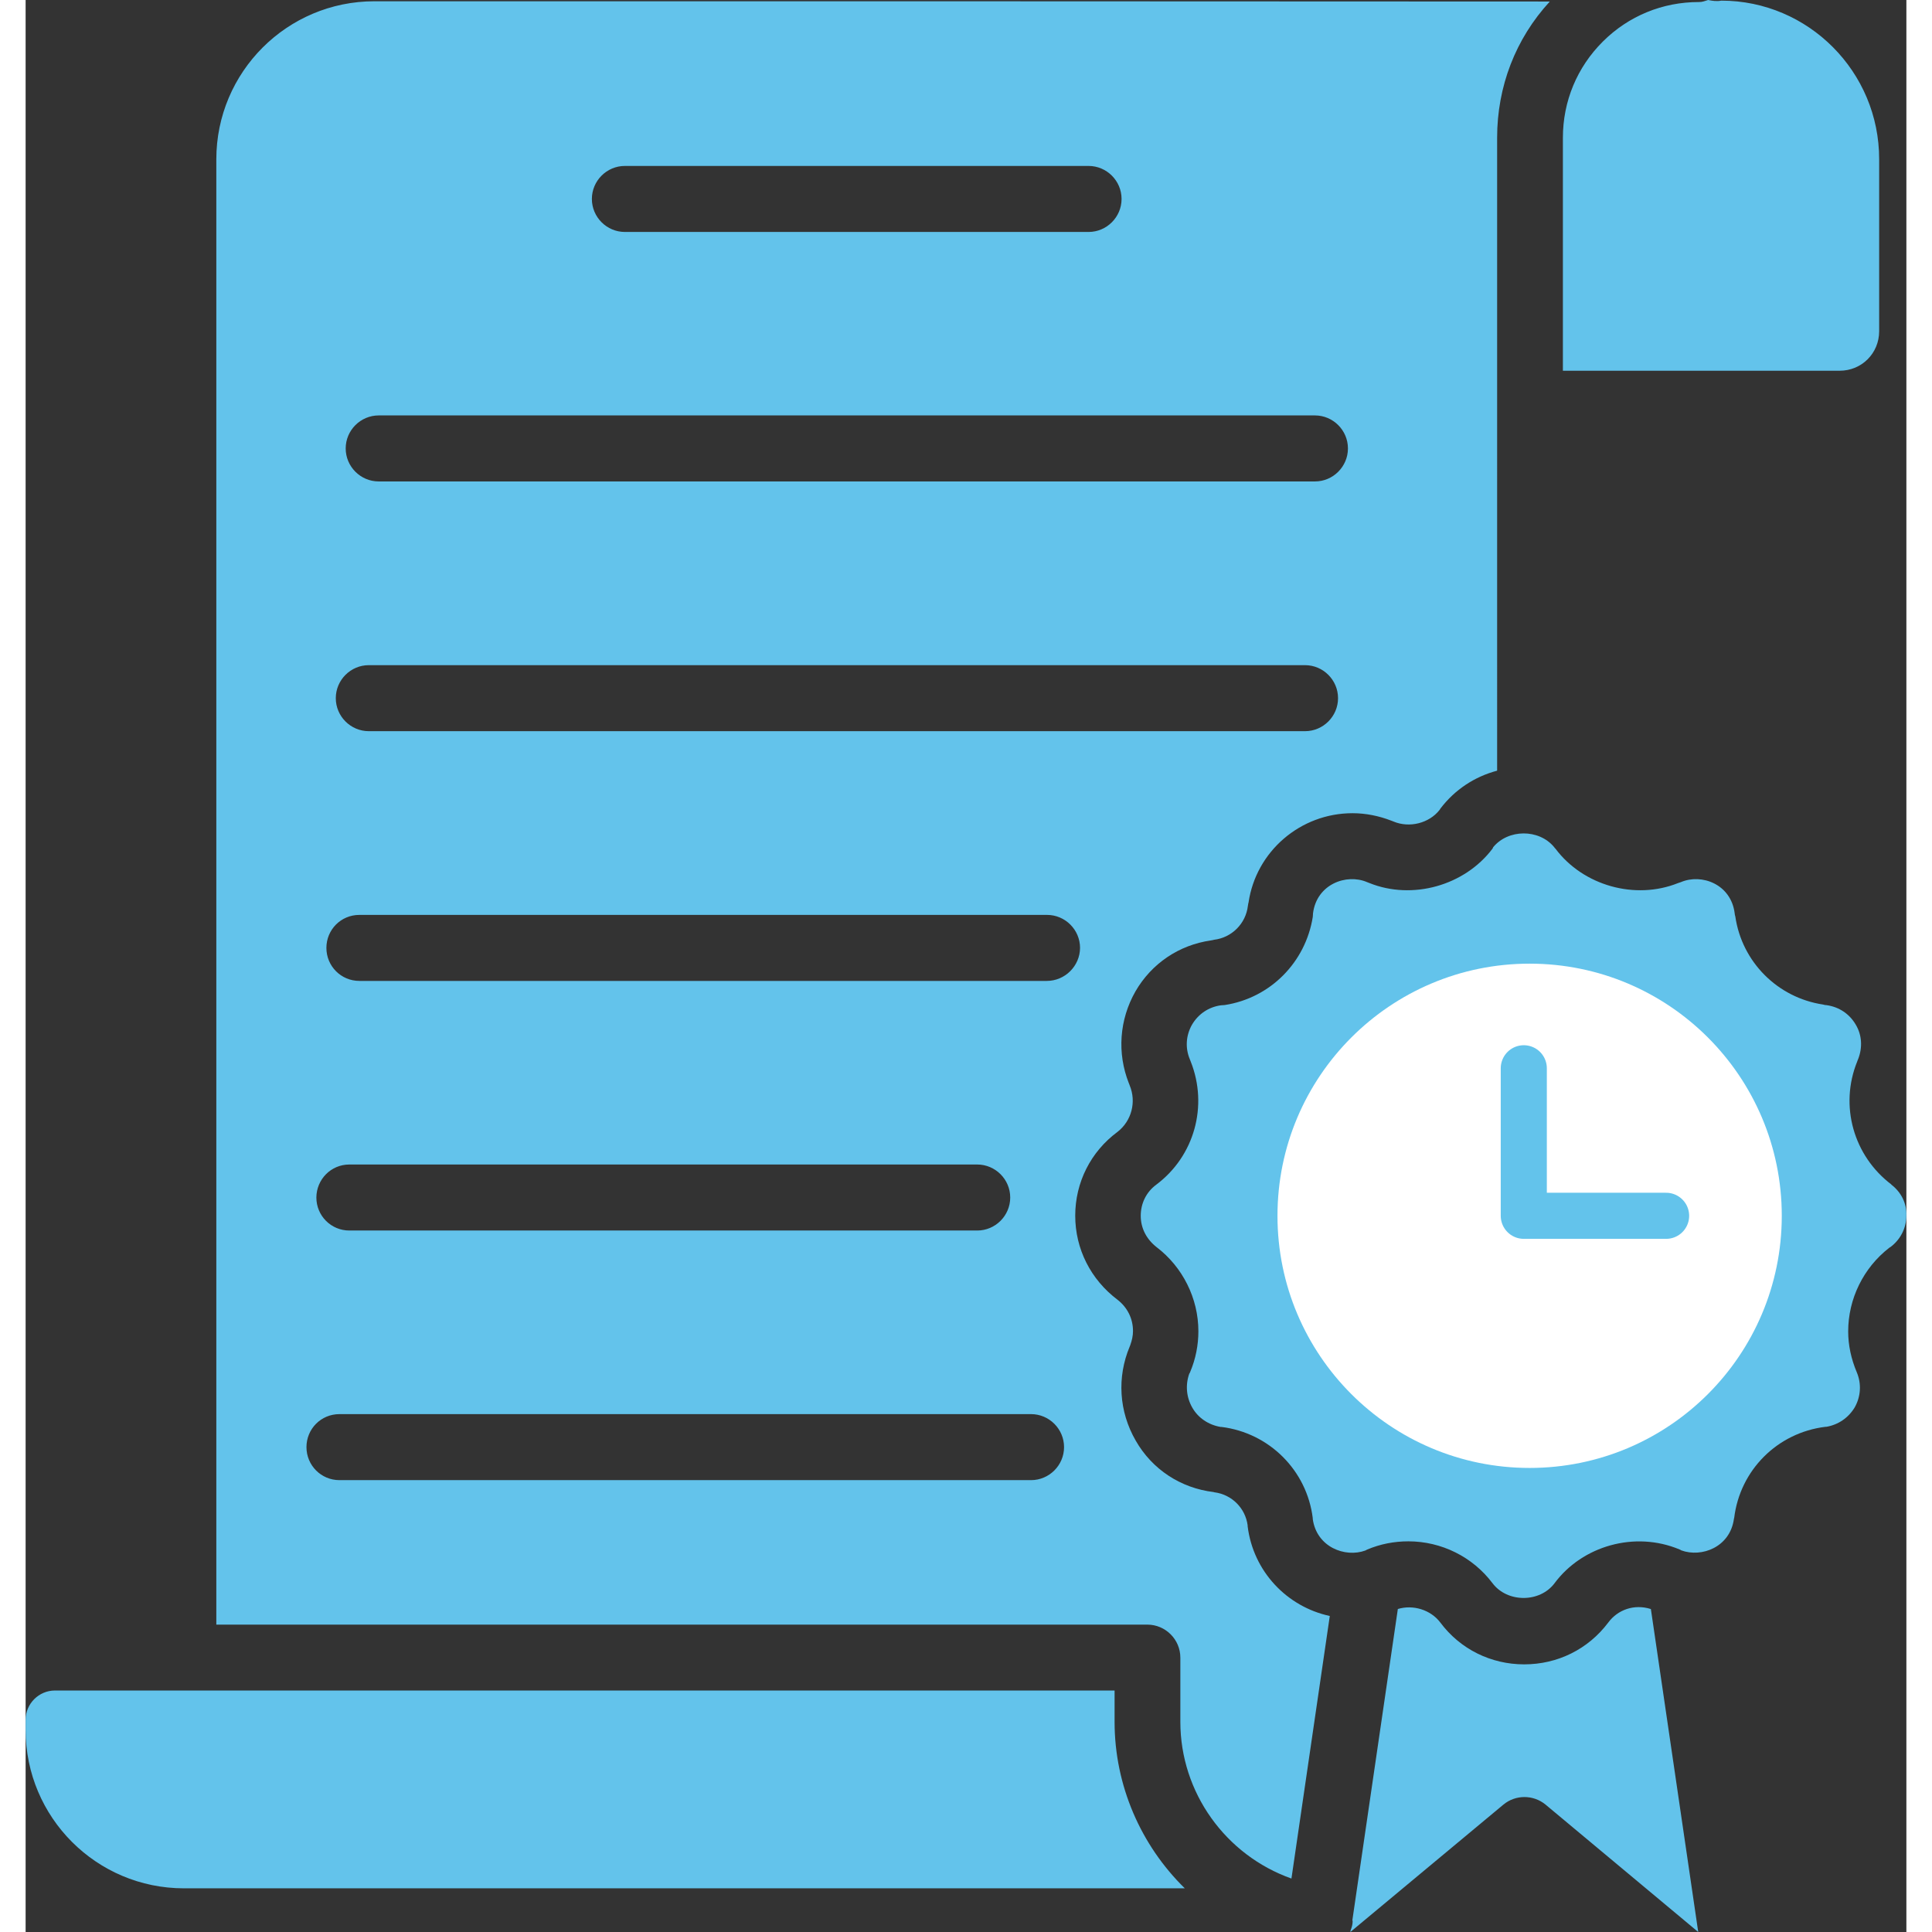 <?xml version="1.0" encoding="UTF-8" standalone="no"?>
<svg
   id="Layer_1"
   viewBox="0 0 148.134 152.17"
   version="1.1"
   sodipodi:docname="few-steps-involved.svg"
   width="90"
   height="90"
   inkscape:export-filename="few-steps-involved.svg"
   inkscape:export-xdpi="96"
   inkscape:export-ydpi="96"
   inkscape:version="1.2.2 (732a01da63, 2022-12-09)"
   xmlns:inkscape="http://www.inkscape.org/namespaces/inkscape"
   xmlns:sodipodi="http://sodipodi.sourceforge.net/DTD/sodipodi-0.dtd"
   xmlns="http://www.w3.org/2000/svg"
   xmlns:svg="http://www.w3.org/2000/svg">
  <rect x="0" y="0" width="148.134" height="152.17" fill="#333333" stroke="none"/>
  <sodipodi:namedview
     id="namedview301"
     pagecolor="#ffffff"
     bordercolor="#000000"
     borderopacity="0.25"
     inkscape:showpageshadow="2"
     inkscape:pageopacity="0.0"
     inkscape:pagecheckerboard="0"
     inkscape:deskcolor="#d1d1d1"
     showgrid="false"
     inkscape:zoom="1.8200098"
     inkscape:cx="74.175426"
     inkscape:cy="81.318245"
     inkscape:window-width="1366"
     inkscape:window-height="705"
     inkscape:window-x="-8"
     inkscape:window-y="-8"
     inkscape:window-maximized="1"
     inkscape:current-layer="Layer_1" />
  <defs
     id="defs292">
    <style
       id="style290">.cls-1{fill:#fff;}.cls-2{fill:#63c3eb;}.cls-3{fill:none;stroke:#63c3eb;stroke-linecap:round;stroke-linejoin:round;stroke-width:3.63px;}</style>
  </defs>
  <path
     class="cls-2"
     d="m 133.56,0.05 c -0.36,0.07 -0.7,0.02 -1.04,-0.05 -0.23,0.07 -0.45,0.16 -0.68,0.16 h -0.05 c -2.86,0 -5.53,1.09 -7.56,3.11 -2.03,2.02 -3.15,4.7 -3.15,7.58 V 29.2 h 21.8 c 1.74,0 3.11,-1.38 3.11,-3.11 V 12.55 C 146,5.66 140.42,0.05 133.55,0.05 Z M 85.77,135.62 v -2.47 H 2.31 c -1.27,0 -2.31,1.04 -2.31,2.31 v 0.8 c 0,6.88 5.58,12.47 12.47,12.47 H 91.3 c -3.45,-3.38 -5.53,-8.08 -5.53,-13.11 z M 27.47,0.1 c -6.88,0 -12.45,5.58 -12.45,12.45 v 115.41 h 73.33 c 1.43,0 2.6,1.17 2.6,2.6 v 5.06 c 0,5.56 3.56,10.5 8.75,12.34 l 3.02,-20.68 c -3.38,-0.73 -6.03,-3.51 -6.47,-7.07 v -0.07 c -0.18,-1.36 -1.25,-2.42 -2.6,-2.6 -0.02,0 -0.05,0 -0.07,-0.02 -2.6,-0.31 -4.86,-1.79 -6.15,-4.06 -1.32,-2.29 -1.48,-4.99 -0.47,-7.4 0.02,-0.02 0.02,-0.07 0.05,-0.13 0.13,-0.36 0.21,-0.73 0.21,-1.09 0,-0.99 -0.44,-1.86 -1.22,-2.47 -2.11,-1.59 -3.33,-4 -3.33,-6.62 0,-2.62 1.22,-5.04 3.33,-6.6 1.11,-0.86 1.5,-2.36 0.96,-3.66 -0.02,-0.07 -0.05,-0.13 -0.07,-0.18 -0.93,-2.36 -0.75,-4.99 0.52,-7.22 1.27,-2.2 3.43,-3.66 5.95,-4.02 0.07,-0.02 0.16,-0.02 0.23,-0.05 1.4,-0.16 2.52,-1.27 2.68,-2.68 0.02,-0.07 0.02,-0.18 0.05,-0.25 0.59,-4.03 4.08,-7.04 8.19,-7.04 1.04,0 2.08,0.21 3.06,0.59 0.05,0.02 0.13,0.05 0.18,0.07 1.25,0.52 2.79,0.13 3.61,-0.91 0.02,-0.02 0.05,-0.07 0.07,-0.11 1.14,-1.5 2.7,-2.52 4.47,-2.99 V 10.85 c 0,-4.03 1.45,-7.8 4.15,-10.73 C 98.93,0.1 54.14,0.1 27.49,0.1 Z M 47.2,13.07 h 36.52 c 1.43,0 2.6,1.17 2.6,2.6 0,1.43 -1.17,2.6 -2.6,2.6 H 47.2 c -1.43,0 -2.6,-1.17 -2.6,-2.6 0,-1.43 1.17,-2.6 2.6,-2.6 z M 25.5,91.72 h 49.45 c 1.43,0 2.6,1.17 2.6,2.6 0,1.43 -1.17,2.6 -2.6,2.6 H 25.5 c -1.45,0 -2.6,-1.17 -2.6,-2.6 0.01,-1.43 1.15,-2.6 2.6,-2.6 z m 53.69,24.86 H 24.72 c -1.45,0 -2.6,-1.17 -2.6,-2.6 0,-1.43 1.14,-2.6 2.6,-2.6 h 54.47 c 1.43,0 2.6,1.17 2.6,2.6 0,1.43 -1.17,2.6 -2.6,2.6 z M 80.44,77.26 H 26.29 c -1.45,0 -2.6,-1.17 -2.6,-2.6 0,-1.43 1.14,-2.6 2.6,-2.6 h 54.16 c 1.43,0 2.6,1.17 2.6,2.6 -0.01,1.43 -1.19,2.6 -2.62,2.6 z M 100.78,57.59 H 27.03 c -1.43,0 -2.6,-1.17 -2.6,-2.6 0,-1.43 1.17,-2.6 2.6,-2.6 h 73.74 c 1.43,0 2.6,1.17 2.6,2.6 0,1.43 -1.17,2.6 -2.6,2.6 z m 0.77,-19.67 H 27.81 c -1.43,0 -2.6,-1.17 -2.6,-2.6 0,-1.43 1.17,-2.6 2.6,-2.6 h 73.74 c 1.43,0 2.6,1.17 2.6,2.6 0,1.43 -1.17,2.6 -2.6,2.6 z M 128,126.73 c -1.3,-0.41 -2.6,0.05 -3.35,1.07 -1.59,2.11 -4,3.29 -6.62,3.29 -2.62,0 -5.04,-1.2 -6.6,-3.29 -0.77,-1.02 -2.16,-1.43 -3.35,-1.07 l -3.58,24.5 c 0,0 0.02,0.05 0.02,0.11 0,0.23 -0.07,0.47 -0.16,0.7 l -0.02,0.13 12.05,-10.03 c 0.96,-0.8 2.36,-0.8 3.33,0 l 12.02,10.03 -3.73,-25.44 z M 146.96,93.3 c -2.99,-2.26 -4.11,-6.21 -2.7,-9.69 0.02,-0.07 0.05,-0.13 0.07,-0.18 0.36,-0.91 0.31,-1.9 -0.18,-2.72 -0.5,-0.86 -1.32,-1.4 -2.29,-1.54 -0.11,0 -0.18,-0.02 -0.29,-0.05 -3.58,-0.54 -6.39,-3.35 -6.91,-6.94 -0.02,-0.07 -0.05,-0.16 -0.05,-0.25 -0.29,-2.29 -2.6,-3.15 -4.24,-2.45 -0.07,0.02 -0.13,0.05 -0.21,0.07 -3.38,1.36 -7.48,0.21 -9.66,-2.7 -0.05,-0.05 -0.07,-0.07 -0.11,-0.13 -1.2,-1.45 -3.63,-1.43 -4.81,0.02 0,0.02 -0.02,0.07 -0.05,0.11 -2.2,2.91 -6.31,4.06 -9.69,2.7 -0.05,-0.02 -0.13,-0.05 -0.18,-0.07 -1.63,-0.7 -3.97,0.16 -4.26,2.45 0,0.11 -0.02,0.21 -0.02,0.29 -0.57,3.58 -3.35,6.39 -6.94,6.94 -0.11,0 -0.18,0.02 -0.29,0.02 -0.96,0.13 -1.79,0.68 -2.29,1.54 -0.47,0.84 -0.54,1.82 -0.16,2.72 0.02,0.05 0.05,0.13 0.07,0.18 1.38,3.48 0.29,7.44 -2.72,9.69 -0.77,0.57 -1.22,1.45 -1.22,2.45 0,1 0.47,1.86 1.25,2.47 2.05,1.56 3.29,4.03 3.29,6.62 0,1.09 -0.21,2.18 -0.65,3.22 -0.02,0.05 -0.05,0.11 -0.07,0.13 -0.31,0.88 -0.23,1.84 0.23,2.65 0.47,0.84 1.3,1.38 2.24,1.54 h 0.07 c 3.77,0.47 6.73,3.43 7.19,7.19 v 0.07 c 0.31,2.2 2.54,3.06 4.15,2.47 0.05,-0.02 0.07,-0.05 0.13,-0.07 1.04,-0.44 2.13,-0.65 3.25,-0.65 2.6,0 5.06,1.22 6.62,3.29 1.17,1.56 3.74,1.56 4.9,0 2.18,-2.93 6.31,-4.13 9.84,-2.65 0.05,0.02 0.11,0.05 0.13,0.07 1.61,0.59 3.84,-0.25 4.15,-2.47 0,-0.02 0,-0.05 0.02,-0.07 0.45,-3.77 3.4,-6.73 7.19,-7.19 h 0.07 c 0.93,-0.16 1.74,-0.7 2.24,-1.54 0.47,-0.84 0.54,-1.84 0.16,-2.75 -0.44,-1.04 -0.68,-2.13 -0.68,-3.22 0,-2.57 1.2,-5.01 3.22,-6.58 0.02,-0.02 0.07,-0.05 0.11,-0.07 0.77,-0.57 1.25,-1.48 1.25,-2.45 0.05,-0.99 -0.41,-1.88 -1.2,-2.48 z"
     id="path294" />
  <circle
     class="cls-1"
     cx="118.46"
     cy="95.76"
     r="19.86"
     id="circle296" />
  <polyline
     class="cls-3"
     points="184.88 147.25 184.88 158.87 196.09 158.87"
     id="polyline298"
     transform="translate(-66.88,-63.11)" />
</svg>
